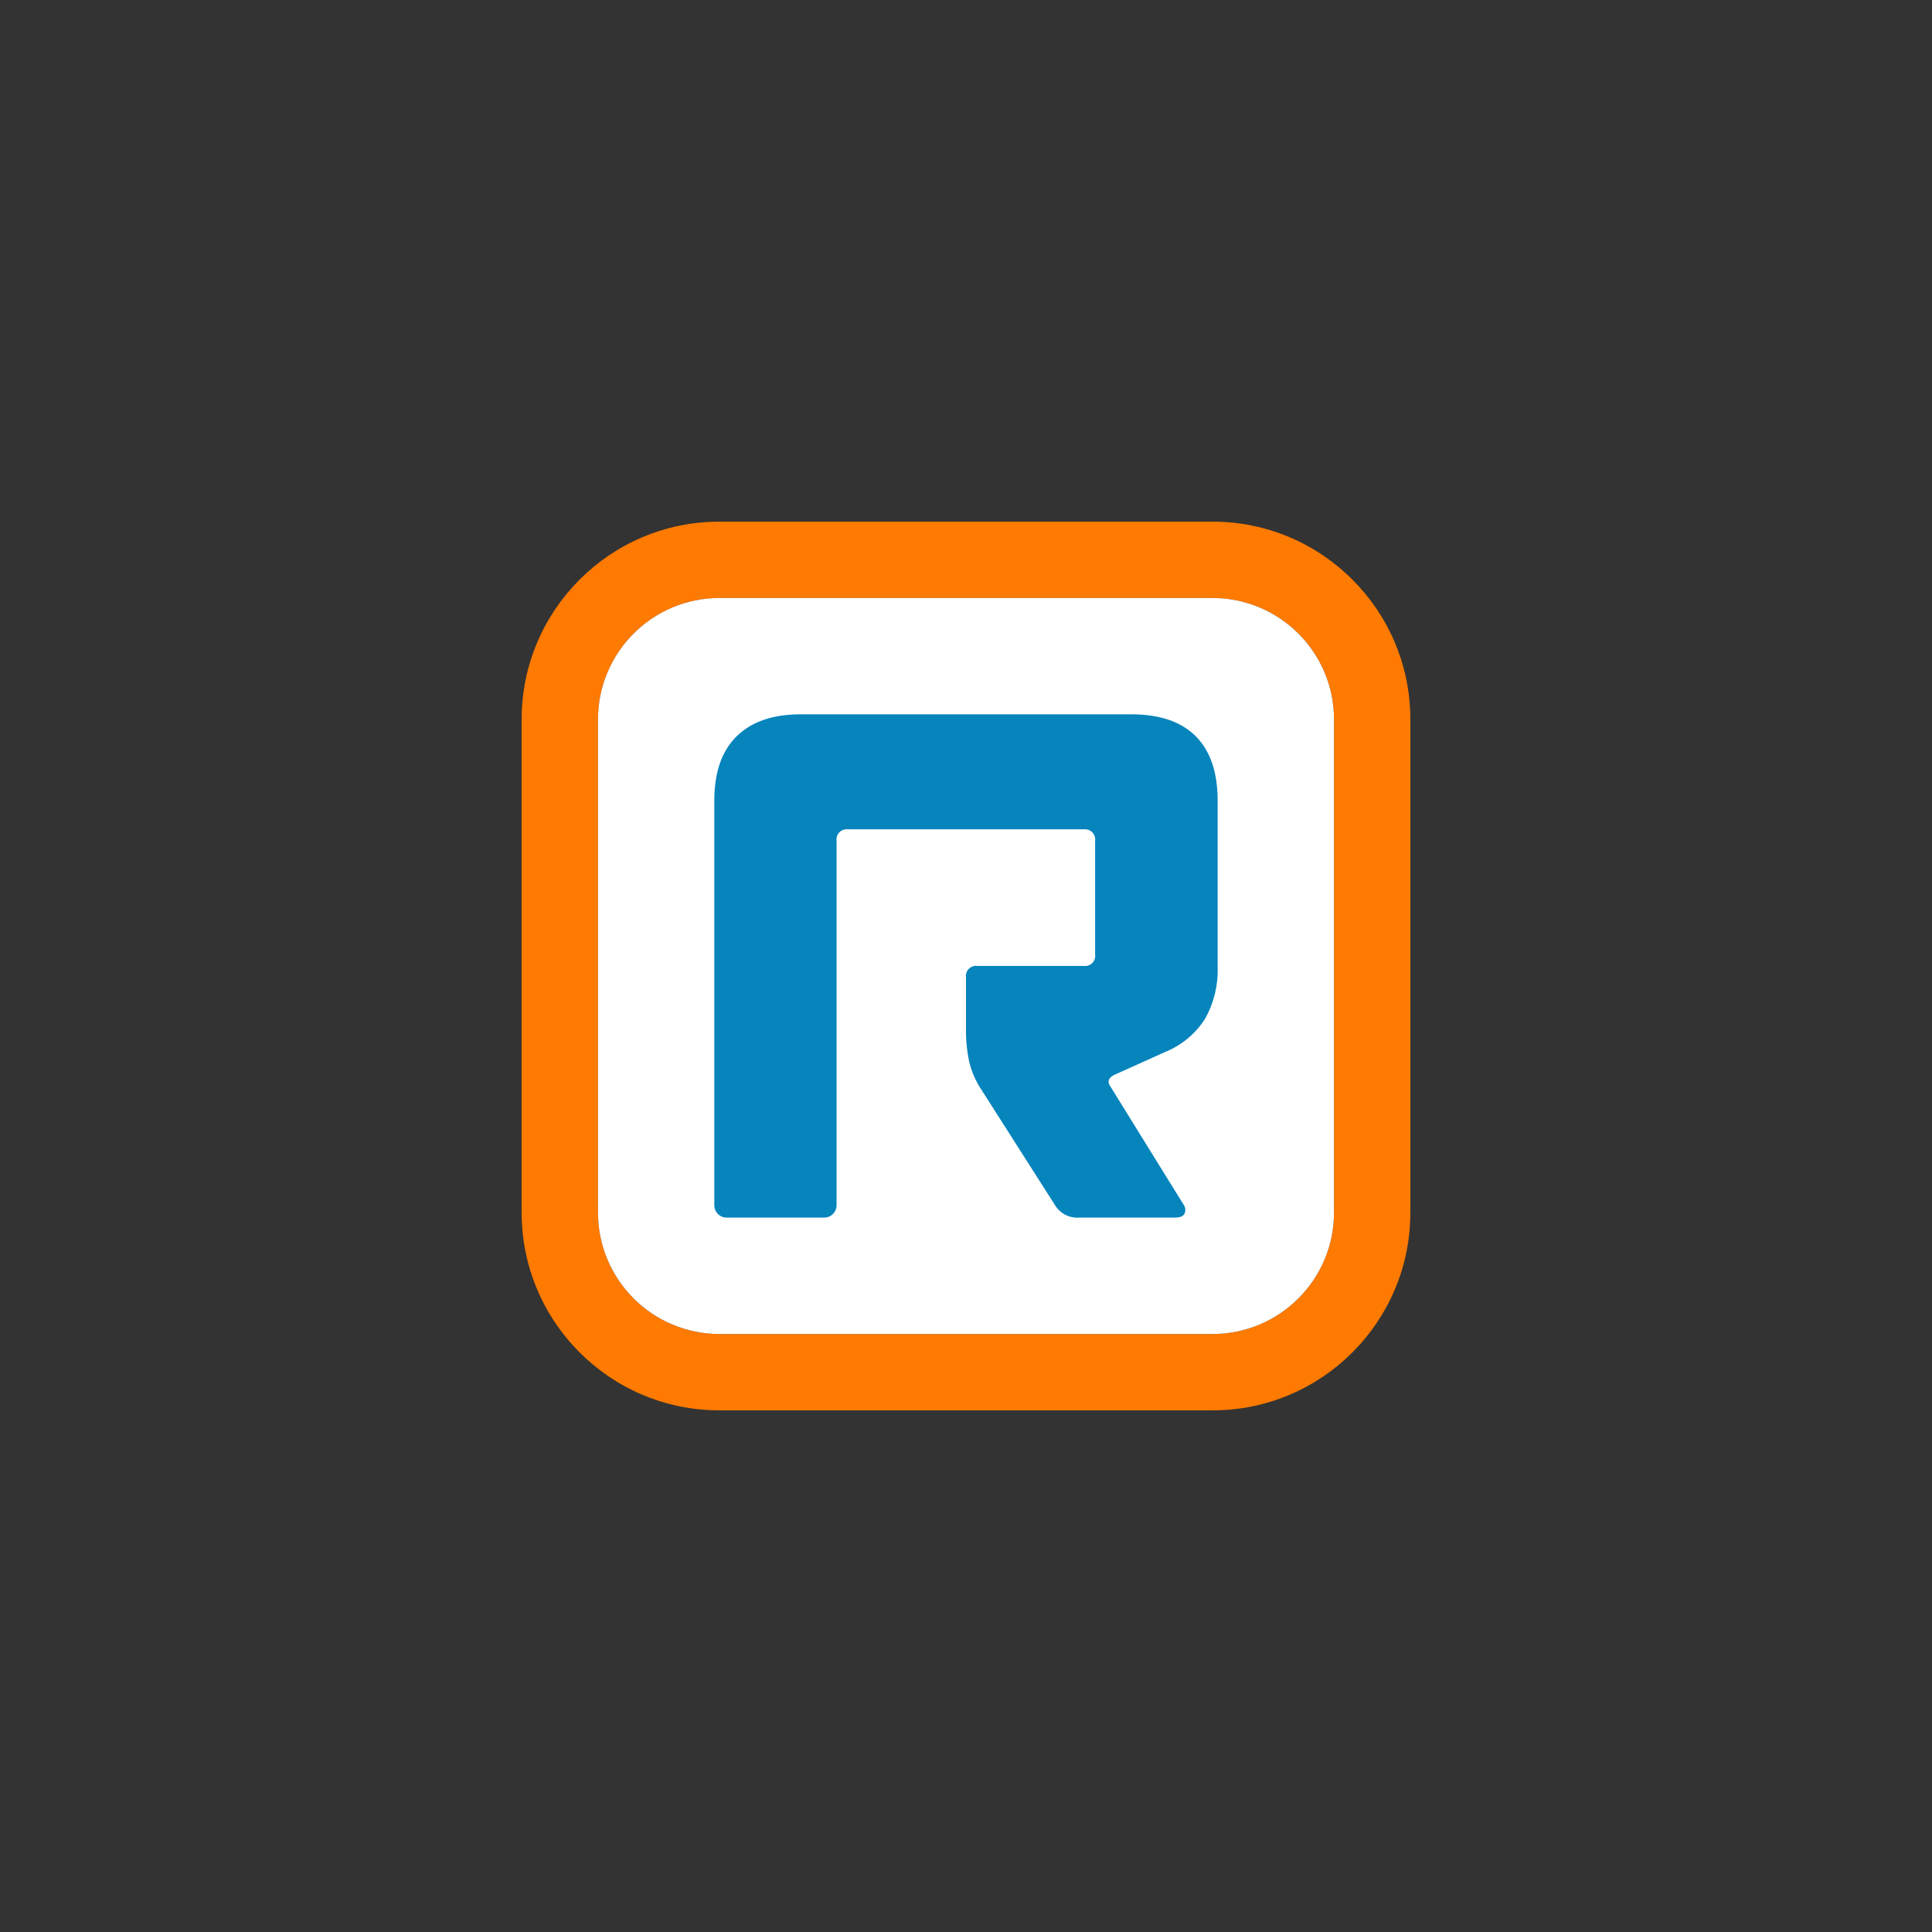 <svg width="100" height="100" viewBox="0 0 100 100" fill="none" xmlns="http://www.w3.org/2000/svg">
<rect x="0" y="0" width="100" height="100" fill="#333333" stroke="none"/>
<path d="M62.758 27H37.242C31.585 27 27 31.585 27 37.242V62.758C27 68.415 31.585 73 37.242 73H62.758C68.415 73 73 68.415 73 62.758V37.242C73 31.585 68.415 27 62.758 27ZM37.242 30.953H62.758C66.231 30.953 69.047 33.769 69.047 37.242V62.758C69.047 66.231 66.231 69.047 62.758 69.047H37.242C33.769 69.047 30.953 66.231 30.953 62.758V37.242C30.953 33.769 33.769 30.953 37.242 30.953Z" fill="#FF7A00"/>
<path d="M37.242 30.953H62.758C66.231 30.953 69.047 33.769 69.047 37.242V62.758C69.047 66.231 66.231 69.047 62.758 69.047H37.242C33.769 69.047 30.953 66.231 30.953 62.758V37.242C30.953 33.769 33.769 30.953 37.242 30.953Z" fill="white"/>
<path d="M42.629 63.022C42.718 63.026 42.807 63.011 42.89 62.98C42.973 62.948 43.049 62.899 43.113 62.837C43.175 62.773 43.224 62.698 43.256 62.615C43.289 62.531 43.304 62.443 43.301 62.354V43.523C43.289 43.442 43.297 43.36 43.322 43.282C43.348 43.205 43.391 43.135 43.449 43.077C43.507 43.019 43.577 42.975 43.654 42.949C43.731 42.923 43.813 42.915 43.894 42.926H56.104C56.183 42.918 56.264 42.927 56.339 42.955C56.415 42.982 56.483 43.026 56.539 43.083C56.595 43.141 56.637 43.21 56.661 43.286C56.686 43.362 56.694 43.443 56.683 43.523V49.401C56.694 49.481 56.688 49.562 56.663 49.638C56.638 49.715 56.596 49.784 56.54 49.842C56.484 49.9 56.416 49.944 56.34 49.971C56.264 49.998 56.184 50.007 56.104 49.998H50.604C50.522 49.984 50.439 49.99 50.36 50.016C50.281 50.041 50.209 50.084 50.151 50.142C50.092 50.2 50.047 50.272 50.021 50.35C49.995 50.428 49.987 50.512 49.999 50.594V53.199C49.989 53.792 50.045 54.384 50.167 54.964C50.294 55.489 50.515 55.987 50.818 56.435L54.613 62.388C54.745 62.601 54.932 62.773 55.156 62.885C55.379 62.996 55.629 63.044 55.878 63.022H60.828C61.077 63.022 61.239 62.956 61.314 62.817C61.348 62.734 61.359 62.644 61.346 62.556C61.333 62.468 61.296 62.385 61.239 62.316L57.476 56.238C57.302 55.989 57.366 55.792 57.664 55.641L60.304 54.452C61.154 54.109 61.876 53.51 62.371 52.738C62.828 51.926 63.055 51.004 63.025 50.073V41.439C63.025 39.974 62.647 38.864 61.89 38.107C61.134 37.351 60.023 36.973 58.558 36.973H41.44C40.006 36.973 38.903 37.351 38.131 38.107C37.359 38.864 36.973 39.974 36.973 41.439V62.354C36.969 62.443 36.984 62.531 37.016 62.614C37.048 62.697 37.096 62.773 37.158 62.837C37.222 62.899 37.298 62.947 37.381 62.979C37.464 63.011 37.553 63.026 37.642 63.022H42.629Z" fill="#0684BC"/>
</svg>
